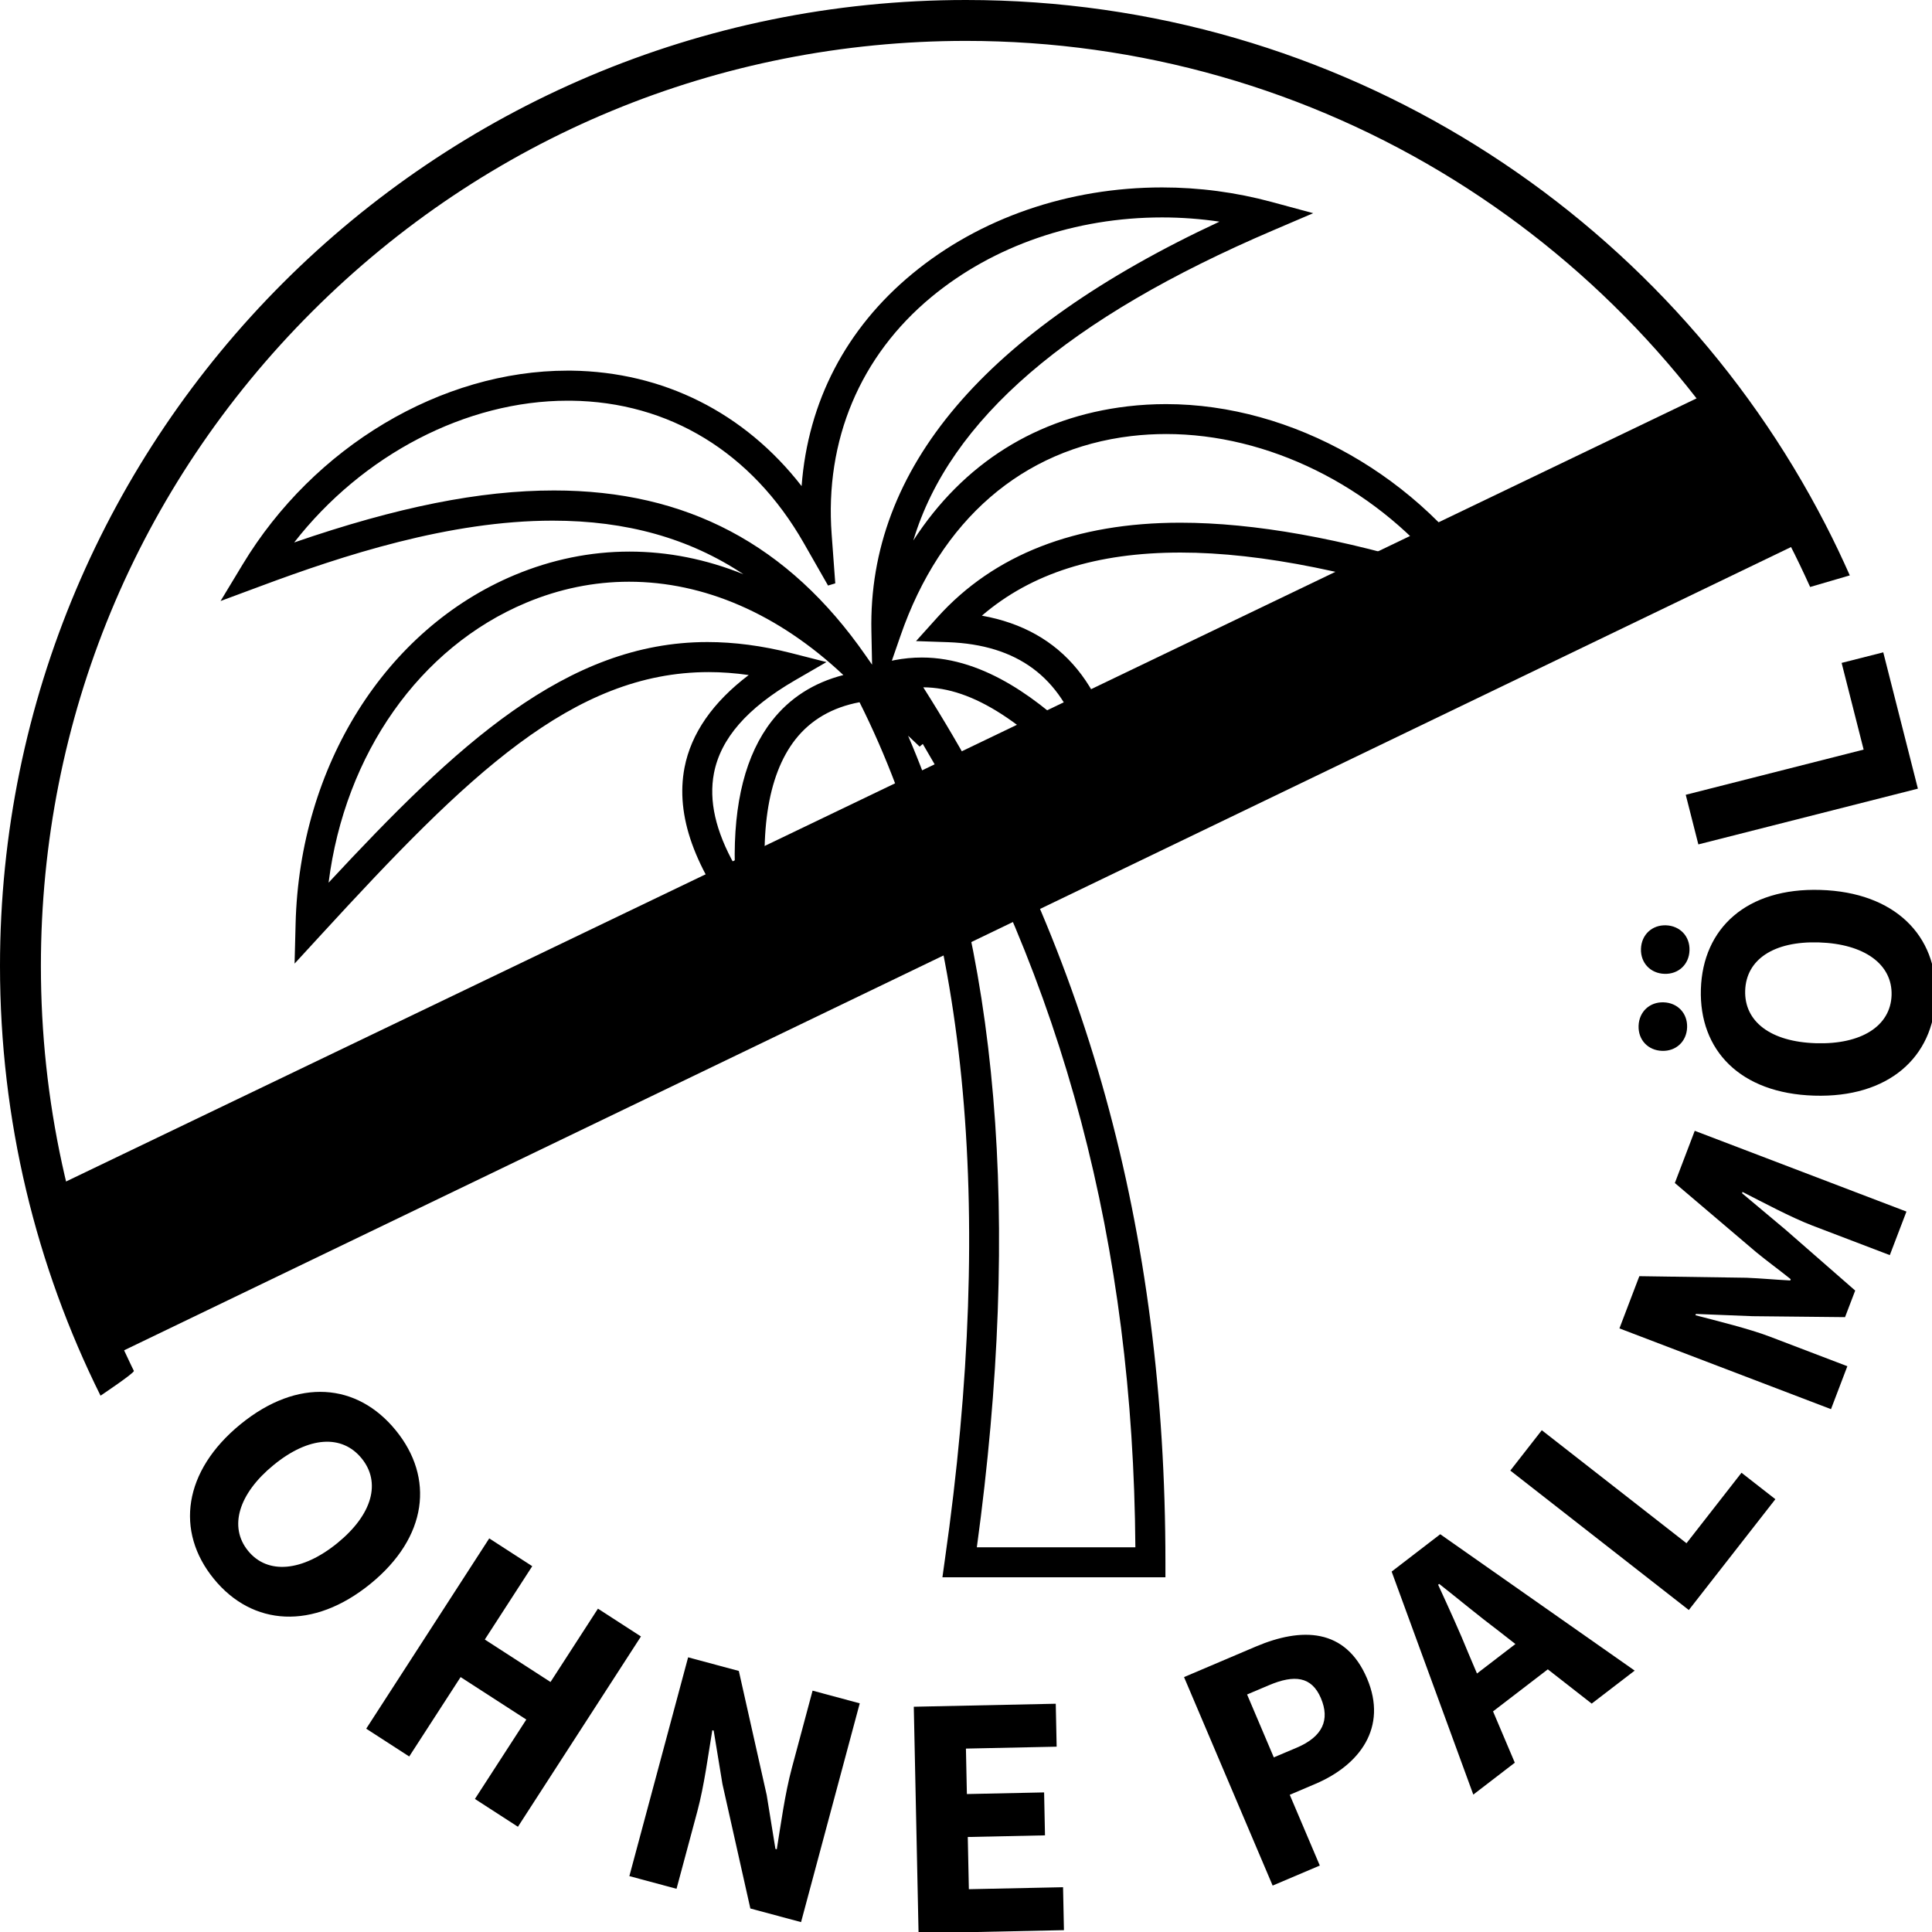 <?xml version="1.0" encoding="UTF-8"?>
<svg xmlns="http://www.w3.org/2000/svg" xmlns:xlink="http://www.w3.org/1999/xlink" version="1.1" id="Ebene_1" x="0px" y="0px" viewBox="0 0 283.46 283.46" style="enable-background:new 0 0 283.46 283.46;" xml:space="preserve">
<g id="laktosefrei">
	<g>
		<path d="M19.64,201.13c-0.13-0.27-0.27-0.55-0.4-0.82c-0.33-0.69-0.65-1.37-0.97-2.06C10.2,180.64,6,161.47,6,141.73    c0-36.26,14.12-70.34,39.76-95.98C71.39,20.12,105.48,6,141.73,6c25.42,0,50.2,7.07,71.66,20.44    c20.88,13.01,37.86,31.43,49.11,53.27c1.09,2.12,2.11,4.26,3.08,6.41l5.82-1.7c-1.12-2.52-2.3-5.01-3.56-7.45    C244.31,31.26,196.67,0,141.73,0C63.46,0,0,63.46,0,141.73c0,22.65,5.31,44.05,14.75,63.04    C14.75,204.77,19.78,201.41,19.64,201.13z"></path>
	</g>
	<g>
		<path d="M35.29,208.96c8.42-6.86,17.12-6.05,22.78,0.9c5.67,6.95,4.68,15.66-3.7,22.5c-8.42,6.86-17.34,6.23-23-0.72    C25.7,224.69,26.88,215.83,35.29,208.96z M49.51,226.39c5.16-4.21,6.41-8.92,3.54-12.43c-2.87-3.51-7.72-3.25-12.89,0.97    c-5.16,4.21-6.63,9.1-3.76,12.61C39.26,231.05,44.34,230.6,49.51,226.39z"></path>
		<path d="M71.78,225.71l6.31,4.08l-6.96,10.76l9.64,6.23l6.96-10.76l6.31,4.08l-18.05,27.92l-6.31-4.08l7.54-11.65l-9.64-6.23    l-7.54,11.65l-6.31-4.08L71.78,225.71z"></path>
		<path d="M100.96,243.16l7.44,2l4.09,18.21l1.28,7.9l0.2,0.05c0.57-3.49,1.19-8.14,2.21-11.93l3.04-11.34l6.92,1.86l-8.61,32.1    l-7.44-2L106,261.77l-1.29-7.86l-0.2-0.05c-0.61,3.63-1.18,8.09-2.19,11.87l-3.06,11.39l-6.92-1.86L100.96,243.16z"></path>
		<path d="M134.07,250.41l20.83-0.44l0.13,6.3l-13.31,0.28l0.14,6.67l11.33-0.24l0.13,6.3l-11.33,0.24l0.16,7.66l13.82-0.29    l0.13,6.3l-21.33,0.45L134.07,250.41z"></path>
		<path d="M173.72,246.06l10.51-4.47c6.73-2.86,13.18-2.76,16.34,4.67c3.06,7.19-1.08,12.7-7.56,15.46l-3.78,1.61l4.41,10.38    l-6.92,2.94L173.72,246.06z M190.27,256.41c3.8-1.62,4.88-4.08,3.53-7.26c-1.36-3.2-3.9-3.48-7.64-1.89l-3.19,1.35l3.92,9.23    L190.27,256.41z"></path>
		<path d="M204.18,230.58l7.13-5.48l28.53,20.01l-6.31,4.84l-13.7-10.7c-2.76-2.07-5.86-4.65-8.67-6.86l-0.16,0.12    c1.5,3.27,3.17,6.9,4.46,10.1l6.79,16.01l-6.09,4.68L204.18,230.58z M213.23,248.2l12.69-9.74l3.56,4.63l-12.69,9.74L213.23,248.2    z"></path>
		<path d="M221.59,215.76l4.62-5.92l21.23,16.58l8.07-10.34l4.97,3.88l-12.7,16.26L221.59,215.76z"></path>
		<path d="M237.6,194.9l2.92-7.66l15.72,0.23c2.07,0.08,4.27,0.29,6.42,0.4l0.07-0.19c-1.67-1.35-3.46-2.64-5.06-3.96l-11.94-10.15    l2.92-7.66l31.06,11.85l-2.44,6.39l-11.4-4.35c-3.03-1.16-7.33-3.45-10.21-4.92l-0.07,0.19l6.38,5.35l10.22,8.93l-1.49,3.9    l-13.58-0.14l-8.3-0.33l-0.07,0.19c3.13,0.82,7.87,1.98,10.89,3.13l11.4,4.35l-2.4,6.3L237.6,194.9z"></path>
		<path d="M243.86,154.18c-2.03-0.06-3.52-1.58-3.45-3.67s1.65-3.52,3.67-3.45c2.03,0.06,3.52,1.58,3.45,3.67    S245.89,154.25,243.86,154.18z M244.21,142.88c-2.03-0.06-3.52-1.58-3.45-3.67s1.65-3.52,3.67-3.45s3.52,1.58,3.45,3.67    C247.82,141.52,246.24,142.95,244.21,142.88z M266.17,160.75c-10.86-0.33-16.89-6.66-16.62-15.62c0.28-8.96,6.73-14.9,17.55-14.56    c10.86,0.33,17.18,6.67,16.9,15.63S277.03,161.09,266.17,160.75z M266.87,138.27c-6.66-0.21-10.68,2.53-10.82,7.07    c-0.14,4.53,3.71,7.51,10.37,7.72s10.97-2.52,11.11-7.06C277.66,141.47,273.53,138.48,266.87,138.27z"></path>
		<path d="M249.18,123.89l-1.85-7.28l26.1-6.63l-3.23-12.72l6.11-1.55l5.08,20L249.18,123.89z"></path>
	</g>
	<g>
		<path d="M138.27,231.42l0.35-2.51c7.45-52.12,3.24-94.47-12.51-125.88c-4,0.75-7.16,2.59-9.42,5.47    c-4.15,5.32-5.45,14.16-3.86,26.28l1.04,7.93l-4.94-6.29c-7.06-8.98-9.84-16.76-8.5-23.79c0.97-5.02,4.14-9.59,9.42-13.59    c-1.98-0.28-3.95-0.43-5.86-0.43c-20,0-35.48,15.23-56.82,38.47l-3.95,4.3l0.15-5.85c0.58-23.15,13.19-43.23,32.13-51.16    c5.46-2.28,11.13-3.44,16.85-3.44c5.66,0,11.26,1.12,16.72,3.32c-7.95-5.28-17.16-7.86-28-7.86c-15.14,0-30.83,5.13-42.81,9.6    l-5.9,2.19l3.25-5.38c10.42-17.26,29.13-28.42,47.66-28.42h0.54c13.5,0.17,25.44,6.17,33.8,16.94    c0.93-12.4,6.53-23.14,16.25-31.16c9.88-8.16,22.9-12.66,36.65-12.66c5.44,0,10.85,0.72,16.06,2.13l6.1,1.65l-5.82,2.49    C156.69,46.65,139.34,61.57,134,79.3c7.33-11.33,18.13-18.11,31.43-19.68c1.86-0.22,3.76-0.33,5.65-0.33    c18.56,0,37.39,10.7,47.97,27.25l3.38,5.29l-5.94-2.03c-16.89-5.79-31.45-8.73-43.27-8.73c-12.34,0-21.9,3.03-29.16,9.26    c11.83,2.11,18.71,10.55,20.45,25.11l0.82,6.85l-4.62-5.12c-10.16-11.23-17.96-16.28-25.25-16.33    c23.91,37.64,35.53,79.65,35.53,128.38v2.2H138.27z M166.58,227.03c-0.32-44.38-10.54-83.05-31.19-117.88l-0.46,0.39l-1.7-1.6    c13.28,30.86,16.67,70.9,10.09,119.08H166.58z M92.29,85.35c-5.14,0-10.22,1.04-15.11,3.09c-15.59,6.53-26.58,22.17-28.97,41.06    c18.7-20.1,34.84-35.3,55.58-35.3c3.91,0,8.03,0.54,12.26,1.61l5.21,1.33l-4.65,2.69c-7,4.07-10.88,8.53-11.86,13.62    c-0.77,4.02,0.23,8.46,3.06,13.51c-0.21-9.18,1.61-16.29,5.42-21.17c2.62-3.37,6.15-5.63,10.51-6.75l-0.06-0.05    C114.16,90.06,103.3,85.35,92.29,85.35z M135.26,96.47c9.37,0,17.59,6.56,23.35,12.19c-2.97-9.34-9.37-14.07-19.51-14.44    l-4.7-0.16l3.15-3.5c8.29-9.2,20.27-13.87,35.62-13.87c10.83,0,23.7,2.3,38.27,6.84c-10.14-12.29-25.43-19.85-40.33-19.85    c-1.73,0-3.46,0.1-5.15,0.3c-15.94,1.89-27.96,12.3-33.84,29.3l-1.27,3.66l0.37-0.08C132.55,96.6,133.91,96.47,135.26,96.47z     M81.28,71.96c19.45,0,34.4,7.92,45.72,24.2l0.95,1.36l-0.1-4.91c-0.51-23.86,16.67-44.08,51.07-60.09    c-2.78-0.41-5.6-0.62-8.42-0.62c-12.71,0-24.73,4.14-33.83,11.66c-10.47,8.66-15.68,21.03-14.65,34.85l0.53,7.18l-1.06,0.32    l-3.57-6.25c-7.6-13.29-19.73-20.7-34.14-20.87h-0.5c-14.88,0-30.09,7.93-40.12,20.8C58.28,74.38,70.43,71.96,81.28,71.96z"></path>
	</g>
</g>
<g id="Ebene_2_00000088123107837296694300000004196418623194252161_">
</g>
<polygon points="17.2,198.6 265.4,79 253.6,56.2 5,175.6 "></polygon>
</svg>
